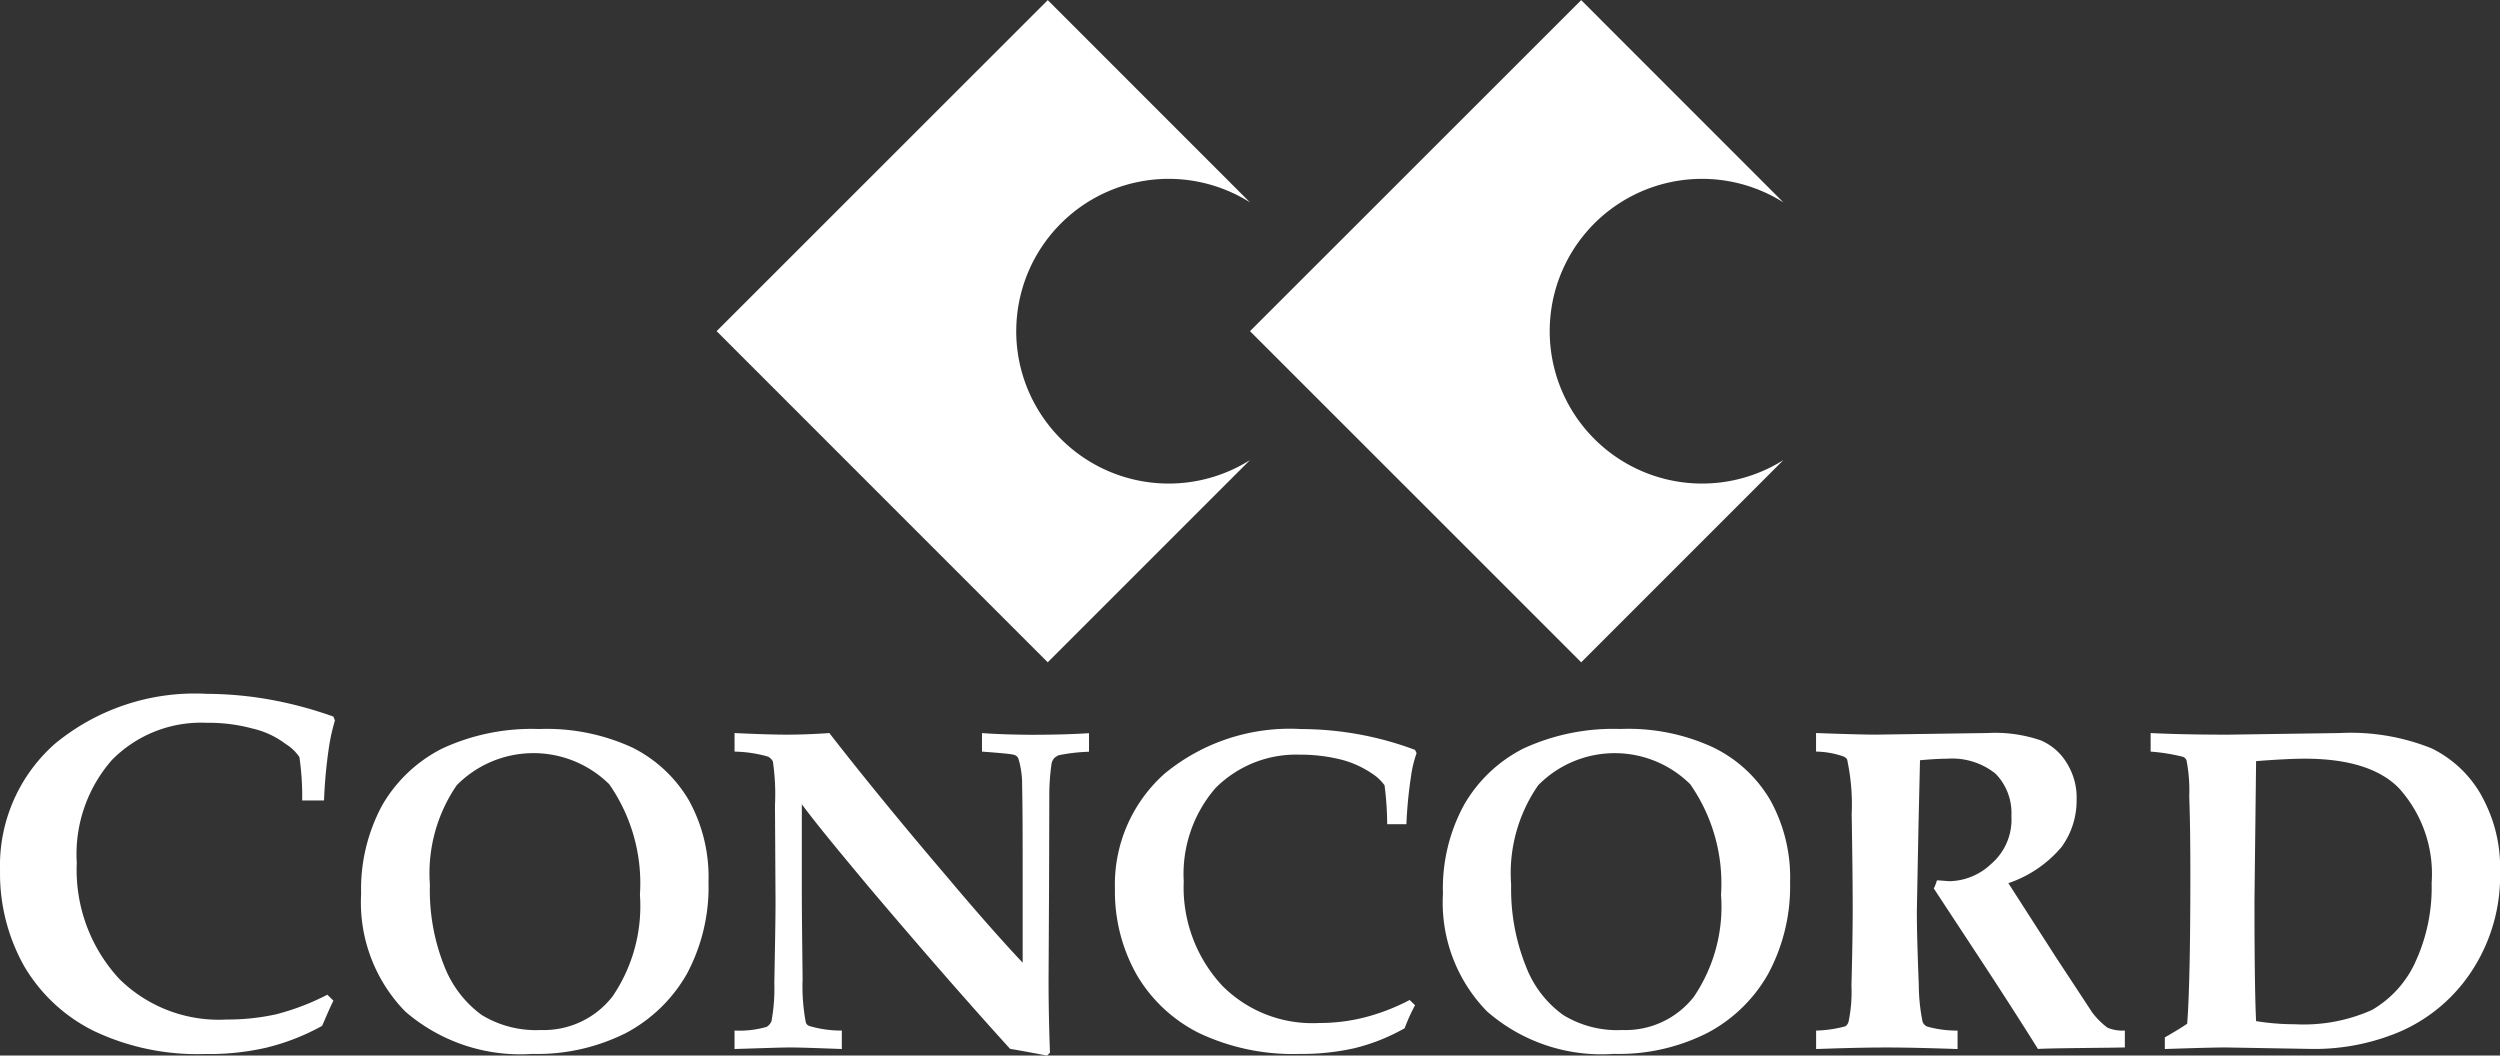 <svg id="Component_14_1" data-name="Component 14 – 1" xmlns="http://www.w3.org/2000/svg" width="118.426" height="50" viewBox="0 0 118.426 50">
  <rect x="0" y="0" width="118.426" height="50" fill="#333333" stroke="none"/>
  <path id="Path_1395" data-name="Path 1395" d="M212.806,790.24a7.86,7.86,0,0,1,2.161.272,4.1,4.1,0,0,1,1.57.732,2.119,2.119,0,0,1,.65.622,13.067,13.067,0,0,1,.131,2.053h1.034a23.161,23.161,0,0,1,.237-2.546,9.1,9.1,0,0,1,.28-1.243l-.073-.185a18.889,18.889,0,0,0-2.978-.8,17.338,17.338,0,0,0-3.013-.277,10.4,10.4,0,0,0-7.2,2.365,7.692,7.692,0,0,0-2.6,6.011,8.953,8.953,0,0,0,1.148,4.532,7.878,7.878,0,0,0,3.3,3.063,11.4,11.4,0,0,0,5.251,1.089,12.067,12.067,0,0,0,2.917-.3,10.6,10.6,0,0,0,2.641-1.033c.171-.39.338-.8.536-1.194l-.289-.281a11.537,11.537,0,0,1-2.422.927,10.664,10.664,0,0,1-2.343.248,6.707,6.707,0,0,1-5.088-1.921,7.6,7.6,0,0,1-2.016-5.5A6.763,6.763,0,0,1,208.306,792,5.922,5.922,0,0,1,212.806,790.24Zm20.181,1.186a9.689,9.689,0,0,0-4.45-.892,10.061,10.061,0,0,0-4.6.931,6.844,6.844,0,0,0-2.819,2.663,8.36,8.36,0,0,0-1.009,4.213,7.408,7.408,0,0,0,2.085,5.569,8.318,8.318,0,0,0,6.014,2.014,9.345,9.345,0,0,0,4.466-1,7.212,7.212,0,0,0,2.872-2.8,8.719,8.719,0,0,0,1.019-4.345,7.5,7.5,0,0,0-.936-3.879A6.43,6.43,0,0,0,232.986,791.426ZM232.02,803.2a4.122,4.122,0,0,1-3.4,1.592,4.928,4.928,0,0,1-2.794-.709,5.178,5.178,0,0,1-1.766-2.291,9.691,9.691,0,0,1-.693-3.881,7.38,7.38,0,0,1,1.272-4.715,5.107,5.107,0,0,1,7.224-.046,8.21,8.21,0,0,1,1.454,5.23A7.607,7.607,0,0,1,232.02,803.2Zm17.5-12.475v.879c.869.064,1.368.112,1.486.145a.326.326,0,0,1,.235.173,4.176,4.176,0,0,1,.18,1.274c.026,1.174.026,2.562.026,4.176v4.231c-1.005-1.068-2.2-2.423-3.573-4.056-2.083-2.442-3.956-4.726-5.585-6.822-.75.055-1.433.076-2.013.076-.535,0-1.37-.022-2.477-.076v.879a6.142,6.142,0,0,1,1.586.237.559.559,0,0,1,.229.229,10.676,10.676,0,0,1,.1,2.079l.026,4.547c0,.863-.026,2.17-.057,3.873a8.489,8.489,0,0,1-.136,1.811.589.589,0,0,1-.224.262,4.627,4.627,0,0,1-1.525.175v.875c1.341-.041,2.226-.073,2.633-.073.485,0,1.314.031,2.449.073v-.874a5.256,5.256,0,0,1-1.534-.215.268.268,0,0,1-.172-.174,9.138,9.138,0,0,1-.151-2.042c-.017-1.6-.037-2.977-.037-4.121V794.1c.8,1.07,1.884,2.37,3.2,3.948,2.592,3.061,4.823,5.608,6.666,7.637.348.056.923.161,1.75.318l.139-.138c-.044-1.168-.067-2.317-.067-3.472l.023-4.3.012-4.278a10.725,10.725,0,0,1,.107-1.643.549.549,0,0,1,.13-.262.773.773,0,0,1,.211-.136,8.7,8.7,0,0,1,1.433-.164v-.879c-.839.055-1.766.076-2.8.076C251.033,790.8,250.274,790.781,249.517,790.727Zm15.12,1.024A7.835,7.835,0,0,1,266.6,792a4.73,4.73,0,0,1,1.409.651,2.162,2.162,0,0,1,.58.548,14.513,14.513,0,0,1,.125,1.845h.911a20.468,20.468,0,0,1,.218-2.264,5.258,5.258,0,0,1,.265-1.1l-.073-.157a15.452,15.452,0,0,0-5.393-.987,9.312,9.312,0,0,0-6.476,2.116,7.031,7.031,0,0,0-2.348,5.457,8.01,8.01,0,0,0,1.044,4.088,7.09,7.09,0,0,0,2.958,2.748,10.407,10.407,0,0,0,4.721.98,11.447,11.447,0,0,0,2.622-.271,9.321,9.321,0,0,0,2.378-.945,8.485,8.485,0,0,1,.494-1.092l-.257-.247a9.817,9.817,0,0,1-2.182.837,8.67,8.67,0,0,1-2.113.253,6.012,6.012,0,0,1-4.579-1.764,6.835,6.835,0,0,1-1.827-4.949,6.224,6.224,0,0,1,1.5-4.411A5.386,5.386,0,0,1,264.637,791.751Zm19.561-.325a9.569,9.569,0,0,0-4.438-.892,10.157,10.157,0,0,0-4.607.931,6.782,6.782,0,0,0-2.8,2.663,8.274,8.274,0,0,0-1,4.213,7.374,7.374,0,0,0,2.085,5.569,8.231,8.231,0,0,0,6,2.014,9.275,9.275,0,0,0,4.457-1,7.118,7.118,0,0,0,2.87-2.8,8.759,8.759,0,0,0,1.032-4.345,7.54,7.54,0,0,0-.941-3.879A6.318,6.318,0,0,0,284.2,791.426Zm-.945,11.776a4.11,4.11,0,0,1-3.4,1.592,4.889,4.889,0,0,1-2.8-.709,5.038,5.038,0,0,1-1.763-2.291,9.807,9.807,0,0,1-.706-3.881,7.3,7.3,0,0,1,1.283-4.715,5.081,5.081,0,0,1,7.2-.046,8.21,8.21,0,0,1,1.459,5.23A7.6,7.6,0,0,1,283.253,803.2Zm18.822.708-1.728-2.631-2.21-3.441a5.666,5.666,0,0,0,2.522-1.717,3.737,3.737,0,0,0,.711-2.237,3.079,3.079,0,0,0-.463-1.732,2.639,2.639,0,0,0-1.245-1.082,6.661,6.661,0,0,0-2.507-.344l-5.309.076c-.423,0-1.37-.022-2.819-.076v.879a4.128,4.128,0,0,1,1.315.237c.092.049.171.106.173.215a10.048,10.048,0,0,1,.2,2.5c.029,1.825.048,3.339.048,4.519,0,.864-.019,2.084-.059,3.616a6.864,6.864,0,0,1-.14,1.721.367.367,0,0,1-.156.208,5.886,5.886,0,0,1-1.378.2v.874c1.183-.041,2.3-.073,3.345-.073.98,0,2.1.031,3.356.073v-.874a5.127,5.127,0,0,1-1.438-.19.4.4,0,0,1-.218-.222,8.964,8.964,0,0,1-.182-1.772c-.055-1.408-.091-2.573-.091-3.484l.076-3.972.073-3.166c.535-.05.99-.073,1.3-.073a3.284,3.284,0,0,1,2.277.708,2.662,2.662,0,0,1,.753,2.013,2.761,2.761,0,0,1-.958,2.263,2.948,2.948,0,0,1-1.945.818c-.137,0-.347-.029-.624-.04a2.21,2.21,0,0,1-.149.385l2.175,3.31c1.233,1.877,2.144,3.308,2.758,4.292.523-.03,1.684-.039,3.487-.06l.63-.011v-.8a1.9,1.9,0,0,1-.815-.131A3.606,3.606,0,0,1,302.075,803.91Zm18.469-10.233a5.456,5.456,0,0,0-2.355-2.224,10.265,10.265,0,0,0-4.357-.726l-5.27.076c-1.374,0-2.613-.022-3.685-.076v.879a9.047,9.047,0,0,1,1.553.252.34.34,0,0,1,.145.157,7.47,7.47,0,0,1,.13,1.719c.038.989.053,2.241.053,3.733,0,3.429-.053,5.767-.15,7.028-.192.136-.555.36-1.059.649v.55c1.294-.041,2.284-.073,2.911-.073l4.062.07a10.366,10.366,0,0,0,4.205-.837,7.763,7.763,0,0,0,3.341-2.824,8.226,8.226,0,0,0,1.362-4.74A6.974,6.974,0,0,0,320.544,793.677Zm-3.15,7.948a5.029,5.029,0,0,1-2.04,2.223,7.936,7.936,0,0,1-3.648.673,11.465,11.465,0,0,1-1.834-.148c-.05-1.025-.077-2.917-.077-5.708l.077-6.608c1.1-.086,1.854-.116,2.3-.116,2.063,0,3.539.465,4.45,1.379a6.048,6.048,0,0,1,1.565,4.517A8.382,8.382,0,0,1,317.394,801.625Z" transform="translate(-203.003 -756)" fill="#fff"/>
  <g id="Group_1598" data-name="Group 1598" transform="translate(33.947)">
    <path id="Path_1396" data-name="Path 1396" d="M273.751,749.8a7.219,7.219,0,0,1,11.073-6.1l-9.58-9.581L259.558,749.8l15.685,15.686,9.58-9.579a7.222,7.222,0,0,1-11.073-6.107Z" transform="translate(-259.558 -734.113)" fill="#fff"/>
    <path id="Path_1397" data-name="Path 1397" d="M315.848,749.8a7.217,7.217,0,0,1,11.07-6.1l-9.578-9.581L301.651,749.8l15.689,15.686,9.578-9.579a7.22,7.22,0,0,1-11.07-6.107Z" transform="translate(-276.385 -734.113)" fill="#fff"/>
  </g>
</svg>
